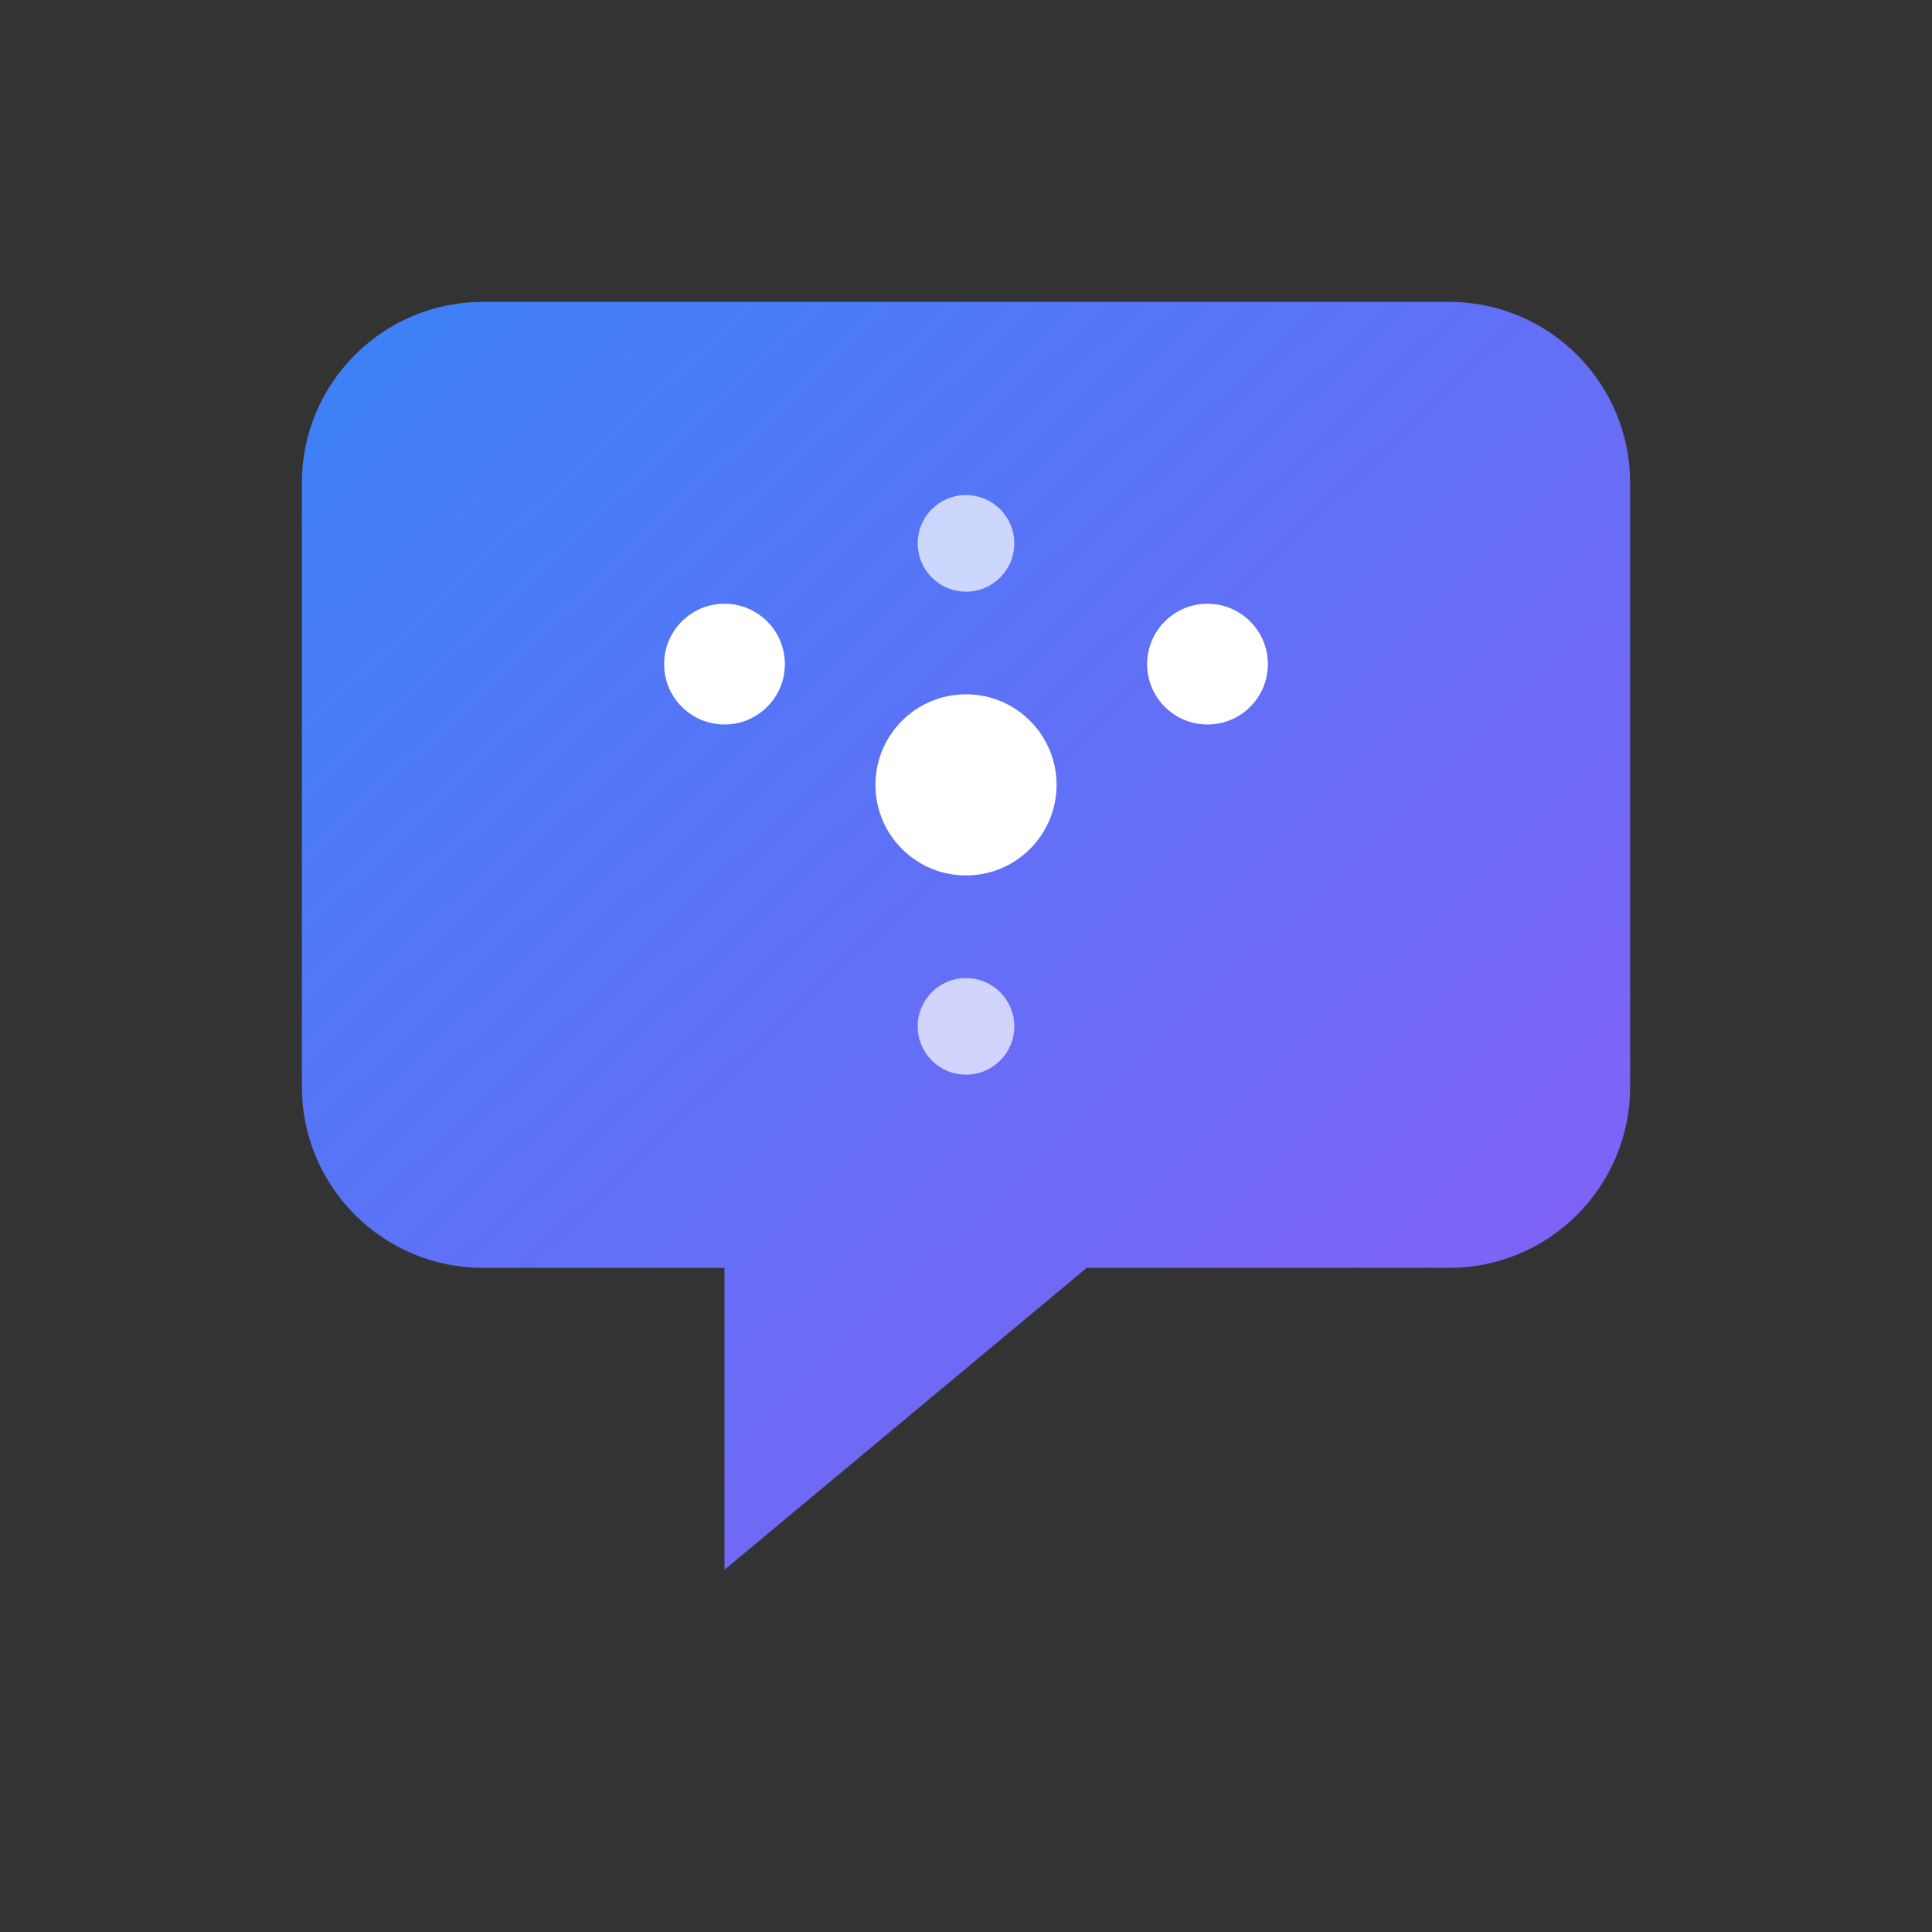 <svg xmlns="http://www.w3.org/2000/svg" viewBox="0 0 32 32">
  <rect x="0" y="0" width="32" height="32" fill="#333333" stroke="none"/>
  <defs>
    <linearGradient id="gradient" x1="0%" y1="0%" x2="100%" y2="100%">
      <stop offset="0%" style="stop-color:#3B82F6;stop-opacity:1" />
      <stop offset="100%" style="stop-color:#8B5CF6;stop-opacity:1" />
    </linearGradient>
  </defs>
  <!-- Chat bubble -->
  <path d="M5 8C5 6.343 6.343 5 8 5H24C25.657 5 27 6.343 27 8V18C27 19.657 25.657 21 24 21H18L12 26V21H8C6.343 21 5 19.657 5 18V8Z" fill="url(#gradient)"/>
  <!-- AI sparkles -->
  <circle cx="12" cy="11" r="1" fill="white"/>
  <circle cx="16" cy="13" r="1.5" fill="white"/>
  <circle cx="20" cy="11" r="1" fill="white"/>
  <circle cx="16" cy="9" r="0.8" fill="white" opacity="0.7"/>
  <circle cx="16" cy="17" r="0.8" fill="white" opacity="0.7"/>
</svg>